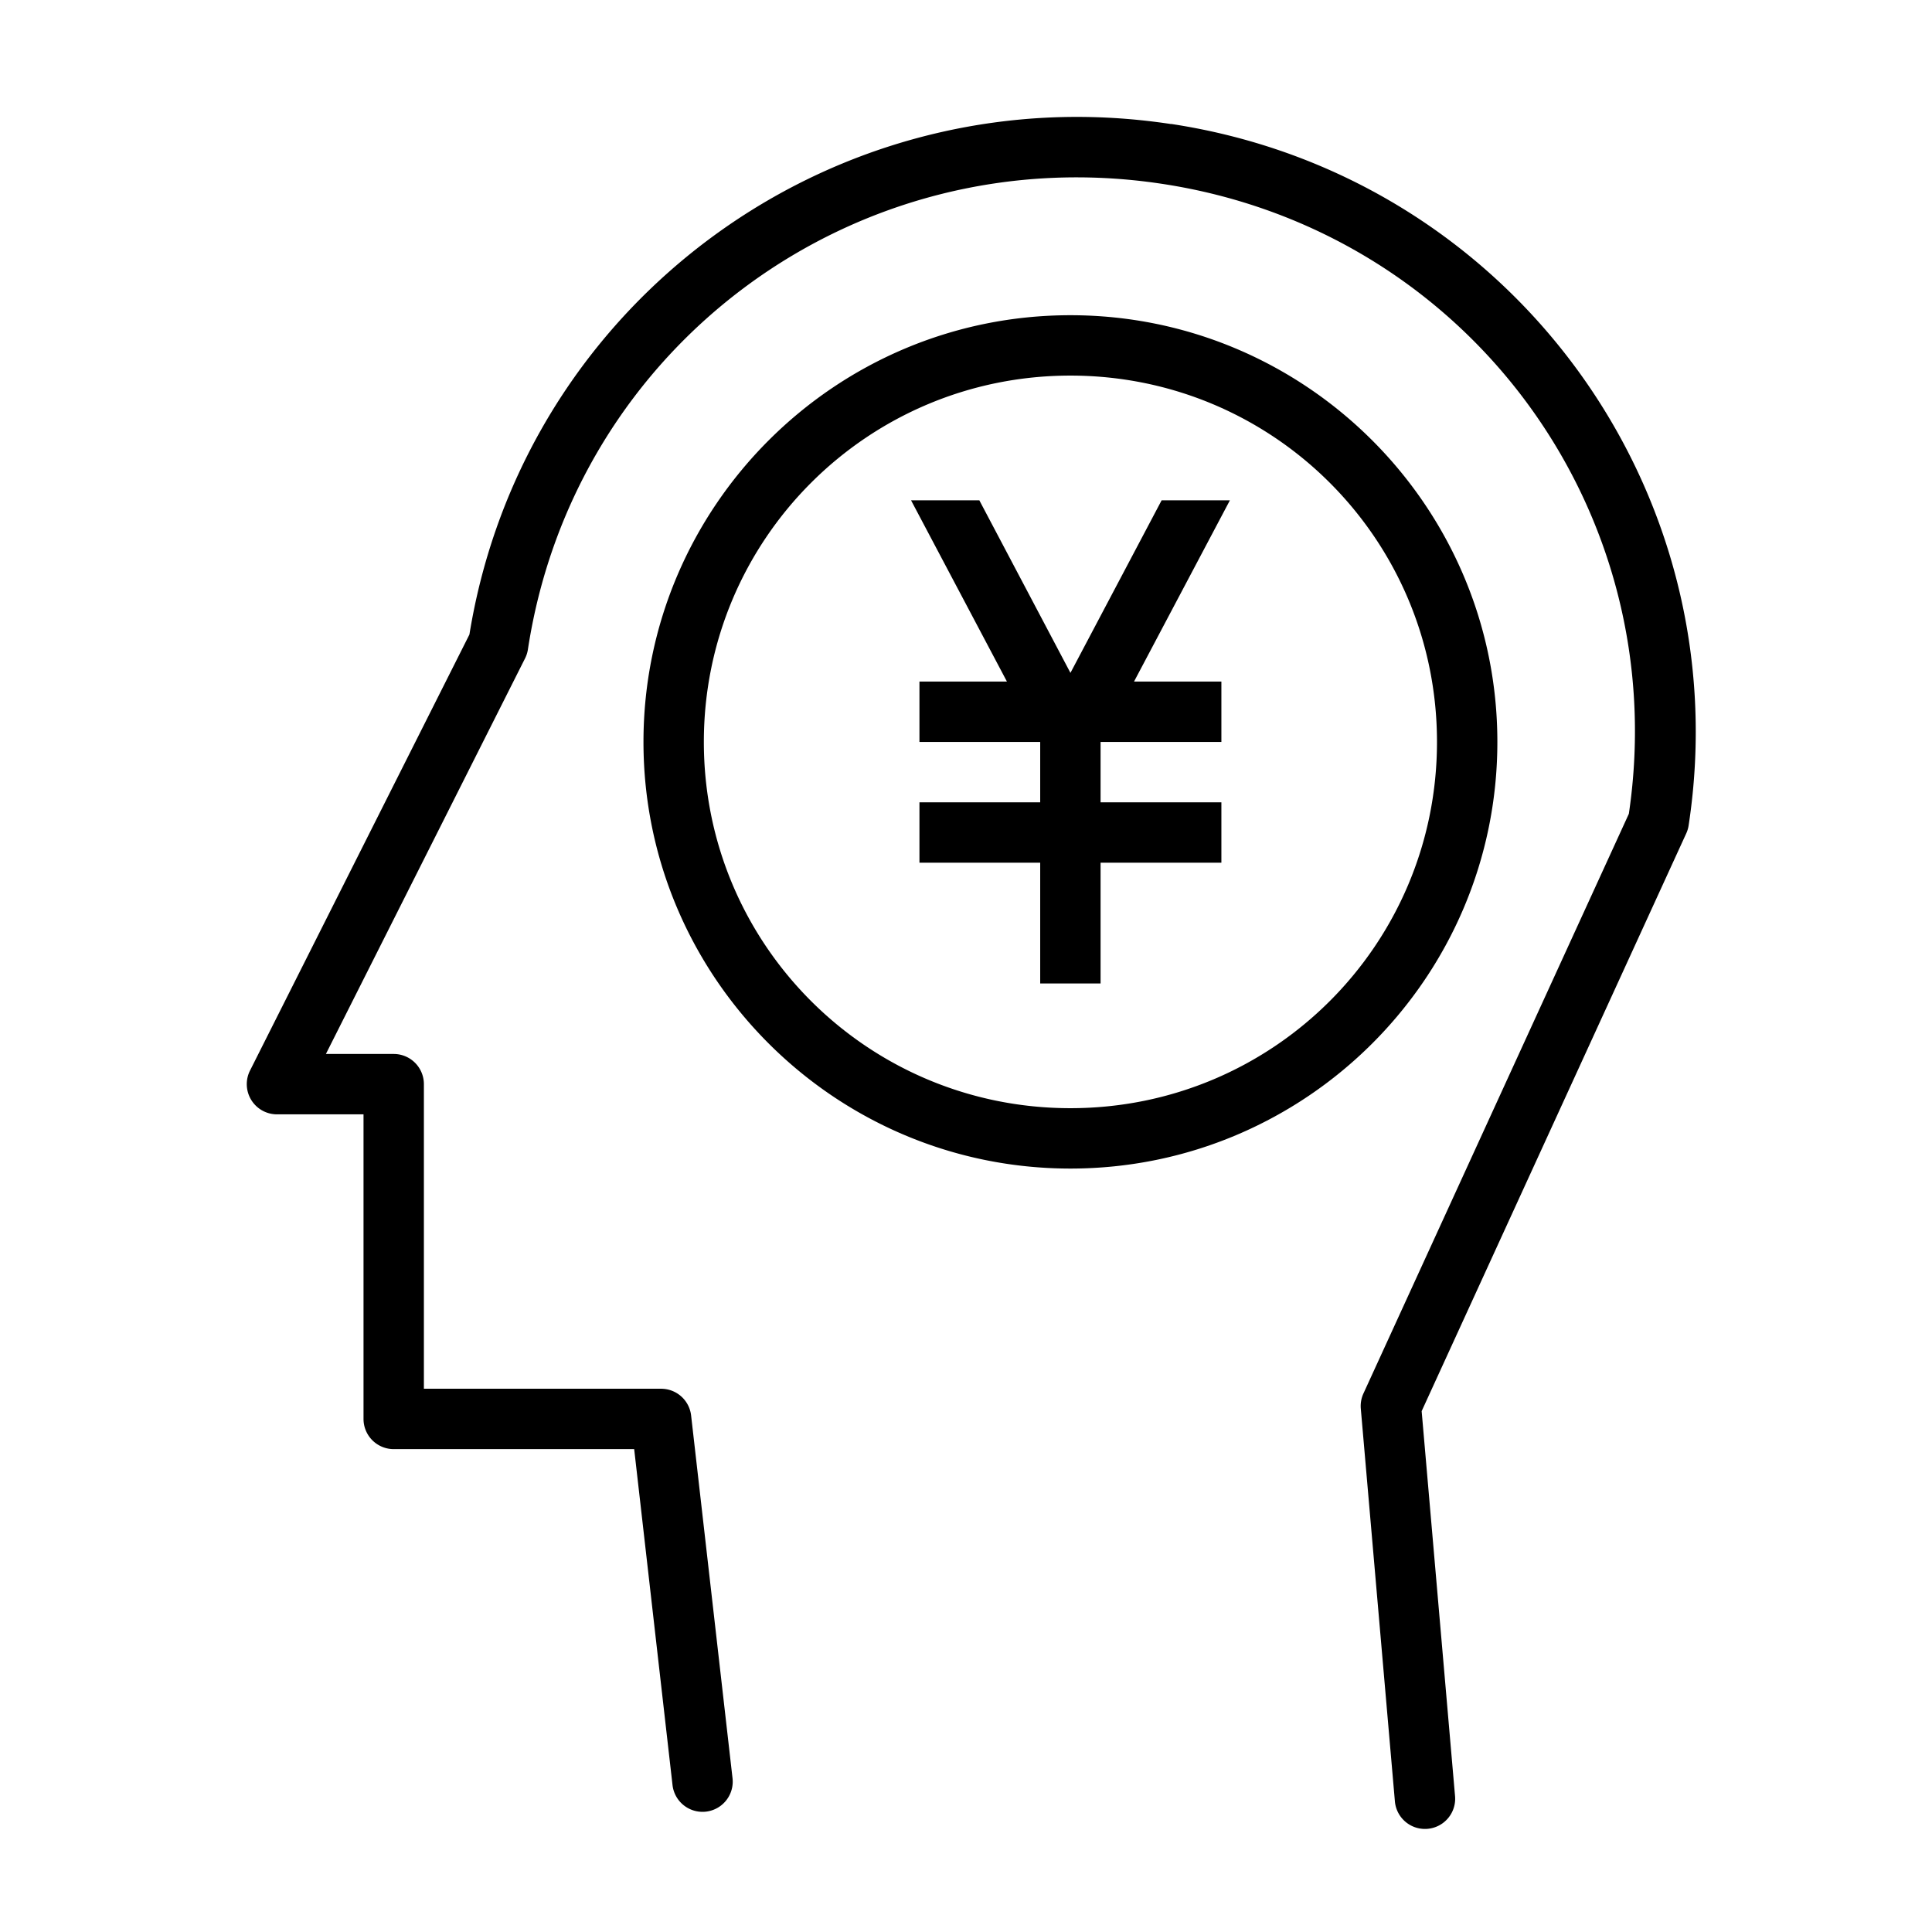 <?xml version="1.0" ?><svg height="32" id="svg2" version="1.1" viewBox="0 0 32 32" width="32" xmlns="http://www.w3.org/2000/svg" xmlns:cc="http://creativecommons.org/ns#" xmlns:dc="http://purl.org/dc/elements/1.1/" xmlns:inkscape="http://www.inkscape.org/namespaces/inkscape" xmlns:rdf="http://www.w3.org/1999/02/22-rdf-syntax-ns#" xmlns:sodipodi="http://sodipodi.sourceforge.net/DTD/sodipodi-0.dtd" xmlns:svg="http://www.w3.org/2000/svg"><defs id="defs4"/><g id="layer1" transform="translate(0,-1020.362)"><path d="M 17.328 1.949 C 12.607 2.187 8.558 5.679 7.775 10.51 L 4.141 17.732 A 0.5 0.5 0 0 0 4.586 18.457 L 6.021 18.457 L 6.021 23.502 A 0.5 0.5 0 0 0 6.521 24.002 L 10.504 24.002 L 11.139 29.566 A 0.5 0.5 0 0 0 12.133 29.453 L 11.447 23.445 A 0.5 0.5 0 0 0 10.949 23.002 L 7.021 23.002 L 7.021 17.957 A 0.5 0.5 0 0 0 6.521 17.457 L 5.398 17.457 L 8.697 10.904 A 0.5 0.5 0 0 0 8.744 10.756 C 9.514 5.71 14.188 2.277 19.248 3.045 C 24.294 3.81 27.721 8.45 26.979 13.479 L 22.584 23.078 A 0.5 0.5 0 0 0 22.539 23.33 L 23.104 29.838 A 0.5 0.5 0 1 0 24.1 29.748 L 23.547 23.373 L 27.93 13.803 A 0.5 0.5 0 0 0 27.969 13.672 C 28.819 8.094 24.988 2.901 19.398 2.053 L 19.398 2.055 C 18.7 1.949 18.007 1.915 17.328 1.949 z M 17.73 5.221 C 13.831 5.221 10.658 8.392 10.658 12.289 C 10.658 16.187 13.831 19.355 17.73 19.355 C 21.63 19.355 24.801 16.187 24.801 12.289 C 24.801 8.392 21.63 5.221 17.73 5.221 z M 17.73 6.221 C 21.09 6.221 23.801 8.932 23.801 12.289 C 23.801 15.646 21.09 18.355 17.73 18.355 C 14.371 18.355 11.658 15.646 11.658 12.289 C 11.658 8.932 14.371 6.221 17.73 6.221 z M 15.09 8.287 L 16.678 11.289 L 15.229 11.289 L 15.229 12.289 L 17.229 12.289 L 17.229 13.289 L 15.229 13.289 L 15.229 14.289 L 17.229 14.289 L 17.229 16.289 L 18.229 16.289 L 18.229 14.289 L 20.23 14.289 L 20.23 13.289 L 18.229 13.289 L 18.229 12.289 L 20.23 12.289 L 20.23 11.289 L 18.783 11.289 L 20.371 8.287 L 19.24 8.287 L 17.73 11.145 L 16.221 8.287 L 15.09 8.287 z " id="path5635-63-2-6-7-01" style="color:#000000;font-style:normal;font-variant:normal;font-weight:normal;font-stretch:normal;font-size:medium;line-height:normal;font-family:sans-serif;text-indent:0;text-align:start;text-decoration:none;text-decoration-line:none;text-decoration-style:solid;text-decoration-color:#000000;letter-spacing:normal;word-spacing:normal;text-transform:none;direction:ltr;block-progression:tb;writing-mode:lr-tb;baseline-shift:baseline;text-anchor:start;white-space:normal;clip-rule:nonzero;display:inline;overflow:visible;visibility:visible;opacity:1;isolation:auto;mix-blend-mode:normal;color-interpolation:sRGB;color-interpolation-filters:linearRGB;solid-color:#000000;solid-opacity:1;fill:#000000;fill-opacity:1;fill-rule:evenodd;stroke:none;stroke-width:1px;stroke-linecap:butt;stroke-linejoin:miter;stroke-miterlimit:4;stroke-dasharray:none;stroke-dashoffset:0;stroke-opacity:1;color-rendering:auto;image-rendering:auto;shape-rendering:auto;text-rendering:auto;enable-background:accumulate" transform="translate(0,1020.362)"/></g></svg>